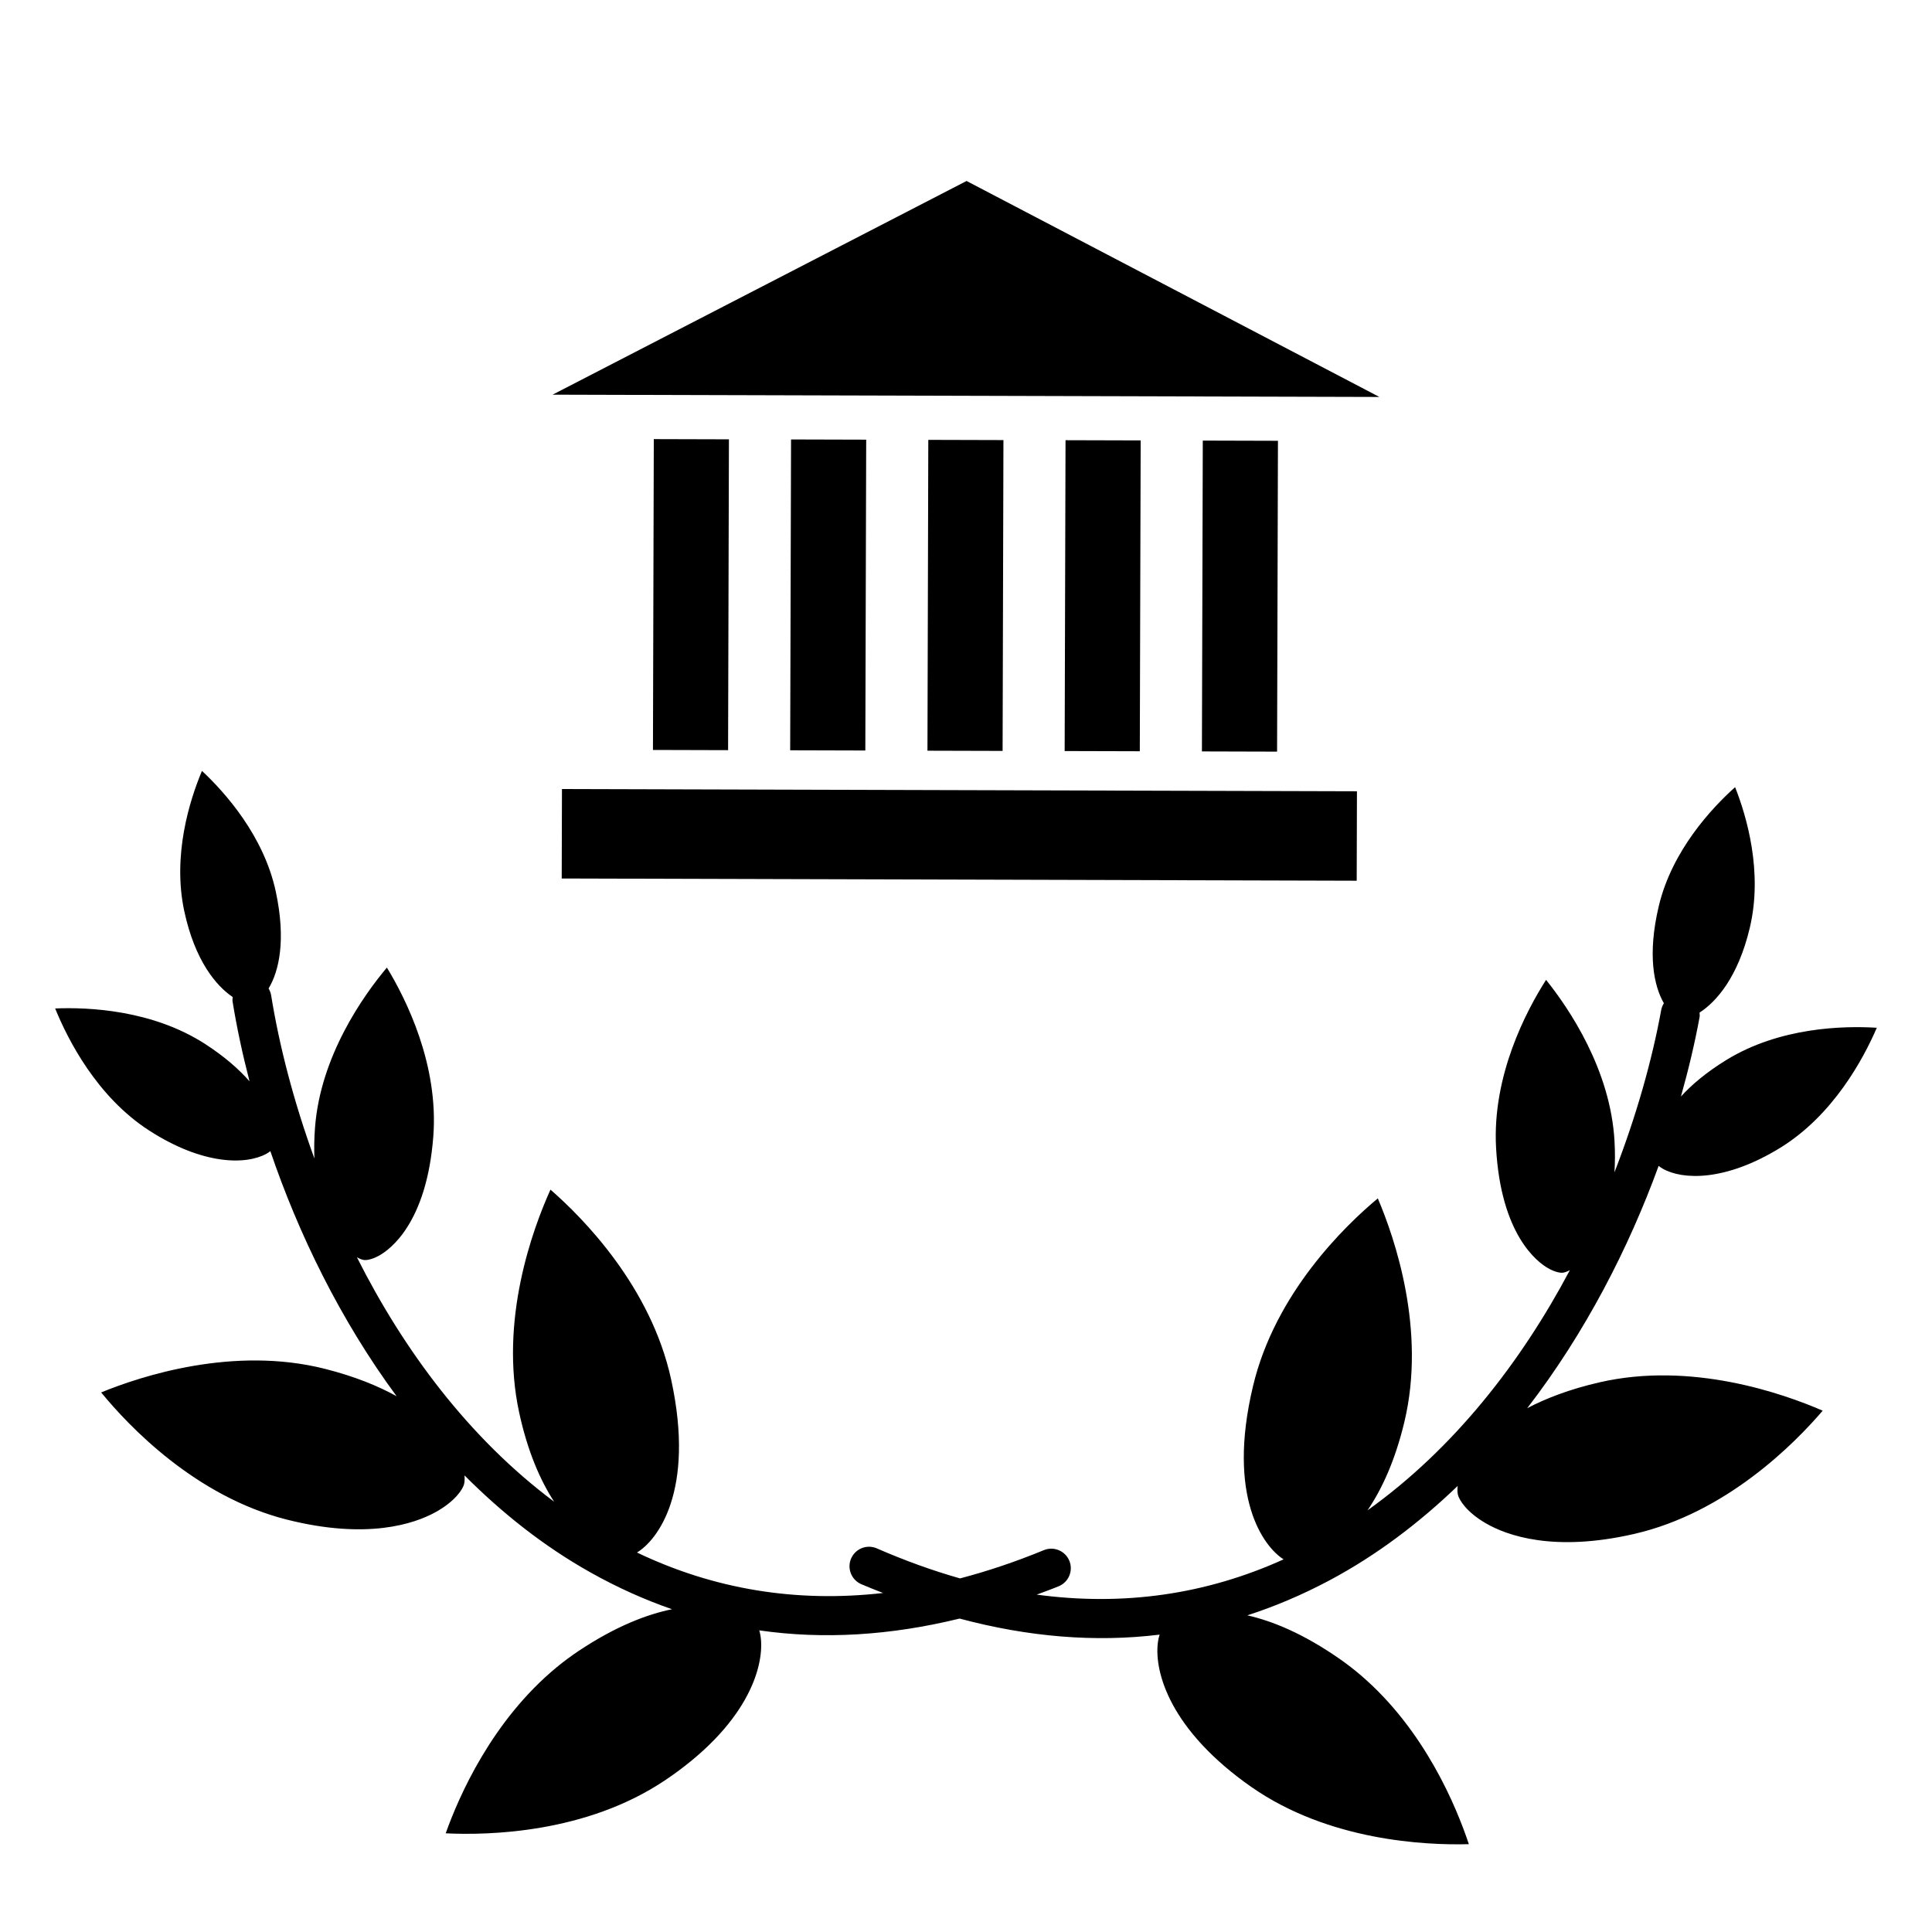<?xml version="1.0" encoding="UTF-8"?>
<!-- Uploaded to: ICON Repo, www.svgrepo.com, Generator: ICON Repo Mixer Tools -->
<svg fill="#000000" width="800px" height="800px" version="1.1" viewBox="144 144 512 512" xmlns="http://www.w3.org/2000/svg">
 <g>
  <path d="m567.85 510.34c-8.008 1.844-14.211 4.273-19.117 6.84 15.352-19.91 26.891-42.434 34.828-64.215 0.246 0.211 0.562 0.445 1.031 0.723 5.309 3.047 16.668 3.43 31.199-5.516 14.039-8.648 22.043-23.602 25.582-31.805-8.832-0.551-25.738-0.16-39.91 8.559-5.266 3.25-9.145 6.527-12 9.66 2.051-7.285 3.727-14.383 4.953-21.109 0.07-0.387-0.004-0.758-0.016-1.133 4.383-2.812 10.199-9.328 13.312-22.465 3.512-14.793-0.812-29.488-3.891-37.277-6.215 5.57-16.738 16.824-20.234 31.547-3.066 12.949-1.254 21.184 1.355 25.719-0.32 0.531-0.574 1.109-0.699 1.754-2.426 13.312-6.578 28.07-12.391 43.051 0.152-2.539 0.18-5.266 0.012-8.242-1.059-18.969-12.043-35.152-18.141-42.758-5.188 8.125-14.316 25.336-13.25 44.496 1.281 22.996 10.848 30.223 13.746 31.895 2.117 1.215 3.465 1.246 3.832 1.223 0.5-0.023 1.191-0.262 1.984-0.688-12.895 24.309-30.656 47.25-53.629 63.652 3.793-5.57 7.309-13.16 9.762-23.398 5.836-24.363-2.531-48.707-7.035-59.27-8.73 7.289-27.188 25.109-33.055 49.684-7.07 29.512 2.828 42.676 8.09 45.977-20.586 9.332-42.465 12.449-65.434 9.348 1.945-0.73 3.883-1.414 5.836-2.219 0.18-0.07 0.363-0.156 0.52-0.25 2.281-1.246 3.309-4.035 2.297-6.5-1.09-2.637-4.106-3.902-6.75-2.82-7.516 3.094-14.922 5.578-22.219 7.492-7.254-2.066-14.605-4.707-22.051-7.961-2.621-1.141-5.66 0.059-6.805 2.672-1.066 2.441-0.094 5.254 2.156 6.551 0.16 0.094 0.34 0.184 0.512 0.262 1.941 0.844 3.867 1.566 5.797 2.34-23.027 2.617-44.84-0.973-65.219-10.73 5.328-3.188 15.508-16.145 9.066-45.797-5.352-24.695-23.418-42.902-31.992-50.371-4.727 10.465-13.605 34.625-8.289 59.105 2.231 10.289 5.586 17.949 9.258 23.598-22.617-16.887-39.887-40.195-52.262-64.773 0.781 0.441 1.469 0.691 1.965 0.727 0.367 0.031 1.715 0.027 3.859-1.141 2.938-1.609 12.656-8.633 14.418-31.594 1.473-19.137-7.285-36.535-12.301-44.77-6.258 7.473-17.586 23.418-19.043 42.363-0.23 2.973-0.258 5.699-0.164 8.238-5.496-15.102-9.328-29.945-11.473-43.301-0.113-0.648-0.359-1.234-0.664-1.77 2.703-4.477 4.691-12.672 1.898-25.684-3.18-14.789-13.461-26.266-19.559-31.969-3.242 7.723-7.879 22.324-4.684 37.188 2.836 13.199 8.512 19.84 12.832 22.742-0.02 0.375-0.105 0.742-0.043 1.133 1.086 6.746 2.606 13.879 4.504 21.207-2.797-3.191-6.598-6.555-11.793-9.914-13.98-9.016-30.875-9.762-39.719-9.398 3.363 8.277 11.051 23.398 24.902 32.34 14.344 9.254 25.703 9.109 31.074 6.176 0.477-0.266 0.793-0.496 1.051-0.703 7.473 21.945 18.531 44.707 33.453 64.941-4.852-2.672-11-5.227-18.961-7.242-24.258-6.144-48.766 1.918-59.332 6.242 7.289 8.906 24.984 27.586 49.211 33.703 21.297 5.387 33.773 1.105 39.312-1.918 5.293-2.898 7.316-6.141 7.648-7.457 0.164-0.637 0.199-1.445 0.117-2.344 9.91 9.945 20.996 18.777 33.469 25.766 7.019 3.934 14.207 7.172 21.531 9.707-6.519 1.328-14.855 4.438-24.871 11.137-1.906 1.281-3.801 2.68-5.621 4.176-17.254 14.191-26.031 34.363-29.484 44.074 11.473 0.559 37.203-0.059 58.016-13.984 2.555-1.699 4.953-3.488 7.148-5.297 18.184-14.945 19.586-29.258 17.926-34.504 17.016 2.457 34.762 1.363 53.094-3.125 18.234 4.879 35.949 6.348 53.02 4.254-1.77 5.207-0.668 19.547 17.184 34.875 2.156 1.852 4.527 3.691 7.043 5.445 20.516 14.359 46.227 15.527 57.711 15.211-3.25-9.781-11.598-30.133-28.543-44.688-1.789-1.531-3.648-2.977-5.531-4.297-9.879-6.91-18.141-10.191-24.633-11.656 7.379-2.383 14.625-5.469 21.734-9.25 12.621-6.719 23.887-15.32 34.012-25.047-0.105 0.895-0.086 1.707 0.062 2.34 0.309 1.328 2.258 4.609 7.492 7.617 5.469 3.144 17.855 7.691 39.266 2.754 24.352-5.598 42.434-23.902 49.914-32.652-10.477-4.551-34.809-13.133-59.191-7.5z"/>
  <path d="m336.95 342.8-19.91-0.055 0.223-82.375 19.91 0.055z"/>
  <path d="m373.32 342.89-19.914-0.055 0.23-82.375 19.914 0.055z"/>
  <path d="m409.7 343-19.914-0.055 0.223-82.375 19.914 0.055z"/>
  <path d="m446.06 343.09-19.914-0.055 0.23-82.375 19.914 0.055z"/>
  <path d="m482.44 343.19-19.918-0.055 0.23-82.375 19.918 0.055z"/>
  <path d="m400.15 191.96-109.71 56.633 219.11 0.605z"/>
  <path d="m503.54 377.4-210.68-0.59 0.066-23.703 210.68 0.59z"/>
 </g>
</svg>